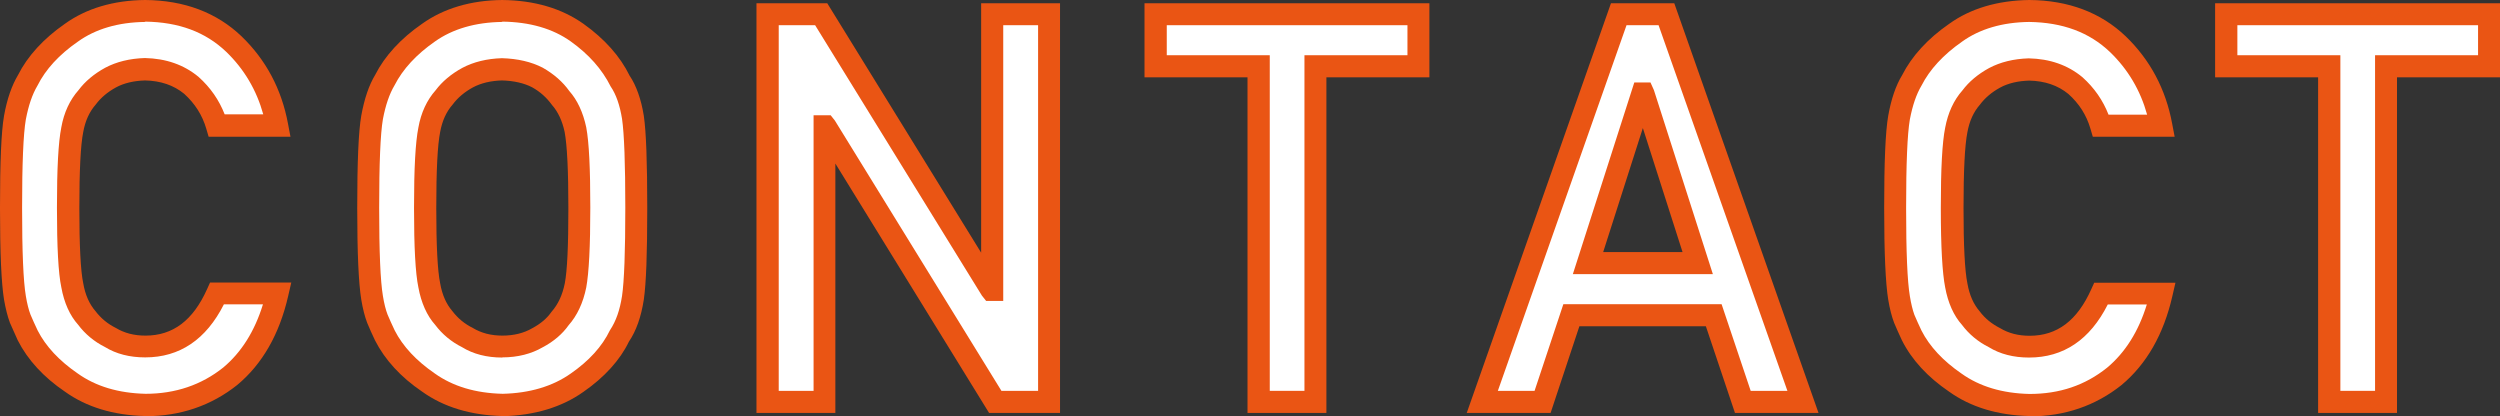 <?xml version="1.0" encoding="UTF-8"?><svg id="_レイヤー_2" xmlns="http://www.w3.org/2000/svg" viewBox="0 0 160.68 26.74"><rect x="0" y="0" width="160.68" height="26.74" fill="#333333" stroke="none"/><defs><style>.cls-1{fill:#ea5514;}.cls-2{fill:#fff;}</style></defs><g id="_レイヤー_1-2"><g><g><path class="cls-2" d="M17.81,18.87c-.53,2.31-1.54,4.08-3.03,5.32-1.53,1.23-3.35,1.84-5.45,1.84-1.9-.05-3.48-.52-4.75-1.44-1.29-.88-2.23-1.89-2.81-3.04-.18-.38-.34-.73-.48-1.08-.13-.35-.24-.8-.33-1.33-.17-1-.25-2.93-.25-5.78s.08-4.83,.25-5.81c.18-.98,.45-1.77,.81-2.38,.58-1.15,1.52-2.18,2.81-3.08,1.27-.91,2.85-1.38,4.75-1.4,2.33,.02,4.23,.73,5.69,2.13,1.47,1.41,2.39,3.16,2.78,5.24h-3.88c-.3-1-.84-1.86-1.62-2.57-.82-.67-1.81-1.02-2.98-1.04-.86,.02-1.6,.2-2.22,.53-.63,.34-1.14,.77-1.53,1.28-.48,.54-.79,1.23-.94,2.07-.18,.89-.27,2.56-.27,5.02s.09,4.12,.27,4.98c.15,.87,.47,1.57,.95,2.11,.39,.51,.89,.93,1.53,1.25,.62,.38,1.36,.56,2.22,.56,2.06,0,3.59-1.14,4.61-3.41h3.88Z"/><path class="cls-1" d="M9.33,26.74c-2.05-.05-3.78-.58-5.16-1.57-1.37-.93-2.39-2.04-3.03-3.3-.19-.41-.35-.77-.5-1.12-.16-.43-.28-.92-.38-1.49-.17-1.05-.26-2.97-.26-5.89s.08-4.9,.26-5.93c.19-1.07,.5-1.95,.9-2.62,.61-1.21,1.63-2.33,3.01-3.29C5.55,.54,7.29,.02,9.33,0c2.52,.02,4.6,.81,6.19,2.33,1.57,1.51,2.58,3.4,2.99,5.62l.16,.84h-5.26l-.15-.51c-.26-.89-.73-1.62-1.42-2.25-.67-.55-1.51-.84-2.52-.86-.71,.02-1.36,.17-1.87,.45-.53,.29-.97,.66-1.29,1.09-.42,.48-.68,1.06-.81,1.77-.17,.85-.25,2.49-.25,4.89s.08,4.03,.25,4.84c.13,.75,.4,1.34,.78,1.78,.36,.47,.78,.82,1.32,1.09,.55,.33,1.17,.49,1.9,.49,1.77,0,3.06-.98,3.96-2.99l.19-.42h5.22l-.2,.87c-.56,2.45-1.66,4.37-3.27,5.71-1.67,1.33-3.65,2.01-5.9,2.01Zm0-25.33c-1.73,.02-3.19,.45-4.33,1.27-1.2,.83-2.07,1.78-2.59,2.82-.34,.57-.58,1.29-.75,2.18-.16,.93-.24,2.85-.24,5.68s.08,4.71,.24,5.66c.08,.48,.18,.89,.3,1.2,.13,.31,.29,.66,.46,1.02,.52,1.02,1.39,1.95,2.57,2.76,1.16,.83,2.62,1.27,4.37,1.31,1.91,0,3.59-.57,4.99-1.69,1.16-.97,2.02-2.33,2.55-4.06h-2.51c-1.14,2.26-2.84,3.41-5.06,3.41-.99,0-1.86-.22-2.59-.67-.68-.34-1.27-.83-1.72-1.43-.53-.59-.9-1.41-1.08-2.41-.19-.9-.28-2.58-.28-5.11s.09-4.21,.28-5.16c.17-.96,.55-1.77,1.11-2.4,.41-.55,1-1.05,1.72-1.44,.72-.38,1.57-.59,2.54-.62,1.36,.03,2.51,.43,3.45,1.21,.77,.69,1.32,1.49,1.68,2.41h2.48c-.43-1.56-1.23-2.91-2.38-4.02-1.34-1.28-3.05-1.91-5.21-1.94Z"/></g><g><path class="cls-2" d="M23.67,13.37c0-2.9,.08-4.84,.25-5.82,.18-.98,.45-1.78,.81-2.38,.58-1.15,1.52-2.17,2.81-3.06,1.27-.91,2.85-1.37,4.75-1.4,1.92,.02,3.52,.49,4.8,1.4,1.27,.9,2.18,1.93,2.75,3.08,.41,.6,.69,1.4,.84,2.38,.14,.98,.22,2.92,.22,5.81s-.07,4.77-.22,5.78c-.15,1-.44,1.81-.84,2.41-.56,1.15-1.48,2.17-2.75,3.04-1.28,.91-2.88,1.39-4.8,1.44-1.9-.05-3.48-.52-4.75-1.44-1.29-.88-2.23-1.89-2.81-3.04-.18-.38-.34-.73-.48-1.08-.13-.35-.24-.8-.33-1.33-.17-1-.25-2.93-.25-5.78Zm3.65,0c0,2.45,.09,4.12,.27,4.98,.15,.87,.47,1.57,.95,2.11,.39,.51,.89,.93,1.53,1.25,.62,.38,1.36,.56,2.22,.56s1.63-.19,2.27-.56c.61-.32,1.09-.74,1.46-1.25,.48-.54,.8-1.24,.98-2.11,.17-.87,.25-2.53,.25-4.98s-.08-4.13-.25-5.02c-.18-.85-.5-1.54-.98-2.07-.36-.51-.85-.94-1.46-1.28-.64-.33-1.4-.51-2.27-.53-.86,.02-1.6,.2-2.22,.53-.63,.34-1.14,.77-1.53,1.28-.48,.54-.79,1.23-.95,2.07-.18,.89-.27,2.56-.27,5.02Z"/><path class="cls-1" d="M32.31,26.74c-2.07-.05-3.8-.58-5.18-1.57-1.37-.93-2.39-2.04-3.03-3.3-.19-.41-.36-.77-.5-1.12-.16-.42-.28-.9-.38-1.49-.17-1.05-.26-2.98-.26-5.89s.08-4.91,.26-5.94c.2-1.09,.49-1.95,.9-2.63,.61-1.2,1.63-2.32,3.02-3.28,1.38-.98,3.11-1.5,5.14-1.52,2.07,.02,3.82,.54,5.22,1.53,1.36,.97,2.36,2.09,2.97,3.34,.41,.6,.74,1.5,.91,2.58,.15,1.03,.22,2.97,.22,5.92s-.07,4.83-.22,5.88c-.17,1.11-.49,2.02-.96,2.71-.56,1.17-1.57,2.29-2.93,3.23-1.38,.98-3.13,1.51-5.18,1.56Zm-.03-25.33c-1.72,.02-3.19,.45-4.33,1.26-1.19,.83-2.06,1.77-2.59,2.81-.34,.57-.58,1.29-.75,2.18-.16,.93-.24,2.85-.24,5.7s.08,4.7,.24,5.66c.08,.49,.18,.89,.3,1.2,.13,.31,.29,.66,.46,1.02,.52,1.02,1.39,1.95,2.57,2.76,1.16,.83,2.62,1.27,4.37,1.31,1.73-.04,3.21-.48,4.37-1.3,1.17-.81,2.02-1.74,2.52-2.78,.4-.6,.64-1.31,.78-2.21,.14-.96,.21-2.87,.21-5.67s-.07-4.76-.21-5.71c-.14-.87-.38-1.57-.73-2.08-.56-1.12-1.41-2.07-2.57-2.9-1.15-.82-2.63-1.25-4.4-1.27Zm0,21.57c-.99,0-1.86-.22-2.59-.67-.68-.34-1.27-.83-1.72-1.43-.53-.59-.9-1.42-1.08-2.41-.19-.91-.28-2.58-.28-5.11s.09-4.21,.28-5.16c.17-.96,.55-1.77,1.11-2.4,.41-.55,1-1.05,1.72-1.44,.72-.38,1.57-.59,2.54-.62,1.01,.03,1.88,.23,2.62,.61,.72,.41,1.29,.91,1.71,1.5,.51,.57,.89,1.38,1.09,2.34,.18,.96,.26,2.65,.26,5.16s-.09,4.19-.26,5.12c-.2,1-.59,1.82-1.14,2.44-.38,.54-.95,1.04-1.66,1.41-.72,.42-1.6,.65-2.6,.65Zm-.02-17.81c-.71,.02-1.35,.17-1.87,.45-.53,.29-.97,.66-1.29,1.09-.42,.48-.68,1.06-.81,1.77-.17,.85-.25,2.5-.25,4.89s.08,4.02,.25,4.84c.13,.75,.4,1.34,.78,1.78,.36,.47,.78,.82,1.32,1.09,.55,.33,1.17,.49,1.9,.49s1.38-.16,1.91-.47c.54-.29,.94-.62,1.24-1.05,.44-.5,.71-1.1,.86-1.84,.16-.82,.23-2.45,.23-4.84s-.08-4.04-.24-4.89c-.15-.7-.42-1.29-.81-1.73-.35-.48-.76-.85-1.28-1.14-.52-.27-1.18-.42-1.94-.44Z"/></g><g><path class="cls-2" d="M49.34,.91h3.45l10.93,17.71h.07V.91h3.65V25.83h-3.46l-10.91-17.71h-.07V25.83h-3.65V.91Z"/><path class="cls-1" d="M68.14,26.54h-4.57l-9.88-16.03V26.54h-5.07V.21h4.55l9.89,16.03V.21h5.07V26.54Zm-3.78-1.42h2.36V1.62h-2.24V19.34h-1.1l-.27-.34L52.39,1.62h-2.34V25.12h2.24V7.41h1.1l.27,.34,10.71,17.38Z"/></g><g><path class="cls-2" d="M80.88,4.26h-6.62V.91h16.89v3.35h-6.62V25.83h-3.65V4.26Z"/><path class="cls-1" d="M85.25,26.54h-5.07V4.97h-6.62V.21h18.31V4.97h-6.62V26.54Zm-3.65-1.42h2.24V3.55h6.62V1.62h-15.47v1.93h6.62V25.12Z"/></g><g><path class="cls-2" d="M110.15,20.26h-9.15l-1.85,5.57h-3.87L104.04,.91h3.06l8.77,24.92h-3.86l-1.87-5.57Zm-1.04-3.35l-3.49-10.9h-.07l-3.49,10.9h7.05Z"/><path class="cls-1" d="M116.88,26.54h-5.37l-1.87-5.57h-8.13l-1.85,5.57h-5.39L103.54,.21h4.07l9.27,26.33Zm-4.35-1.42h2.35L106.6,1.62h-2.06l-8.27,23.5h2.36l1.85-5.57h10.17l1.87,5.57Zm-2.45-7.5h-8.99l3.95-12.32h1.04l.22,.49,3.79,11.83Zm-7.05-1.42h5.11l-2.55-7.97-2.55,7.97Z"/></g><g><path class="cls-2" d="M138.91,18.87c-.53,2.31-1.54,4.08-3.03,5.32-1.54,1.23-3.35,1.84-5.45,1.84-1.9-.05-3.48-.52-4.75-1.44-1.29-.88-2.23-1.89-2.81-3.04-.18-.38-.34-.73-.48-1.08-.13-.35-.24-.8-.33-1.33-.17-1-.25-2.93-.25-5.78s.08-4.83,.25-5.81c.18-.98,.45-1.77,.81-2.38,.58-1.15,1.52-2.18,2.81-3.08,1.27-.91,2.85-1.38,4.75-1.4,2.33,.02,4.23,.73,5.7,2.13,1.47,1.41,2.39,3.16,2.78,5.24h-3.88c-.3-1-.84-1.86-1.62-2.57-.82-.67-1.81-1.02-2.98-1.04-.86,.02-1.6,.2-2.22,.53-.63,.34-1.14,.77-1.53,1.28-.47,.54-.79,1.23-.95,2.07-.18,.89-.26,2.56-.26,5.02s.09,4.12,.26,4.98c.16,.87,.47,1.57,.95,2.11,.39,.51,.9,.93,1.53,1.25,.62,.38,1.36,.56,2.22,.56,2.06,0,3.59-1.14,4.61-3.41h3.88Z"/><path class="cls-1" d="M130.43,26.74c-2.05-.05-3.78-.58-5.16-1.57-1.37-.93-2.4-2.04-3.03-3.3-.19-.4-.35-.77-.5-1.12-.16-.42-.28-.9-.38-1.49-.17-1.05-.26-2.98-.26-5.89s.08-4.9,.26-5.93c.19-1.07,.49-1.95,.9-2.62,.61-1.2,1.63-2.33,3.02-3.29,1.38-.99,3.11-1.5,5.15-1.53,2.52,.02,4.6,.81,6.19,2.33,1.57,1.51,2.58,3.4,2.99,5.62l.16,.84h-5.26l-.15-.51c-.26-.89-.73-1.62-1.42-2.24-.67-.55-1.51-.84-2.52-.86-.71,.02-1.36,.17-1.87,.45-.53,.29-.97,.66-1.29,1.09-.42,.48-.68,1.06-.81,1.77-.17,.85-.25,2.5-.25,4.89s.08,4.02,.25,4.84c.13,.75,.4,1.34,.78,1.78,.35,.47,.79,.82,1.32,1.09,.55,.33,1.17,.49,1.9,.49,1.77,0,3.06-.98,3.96-2.99l.19-.42h5.22l-.2,.87c-.56,2.45-1.66,4.37-3.27,5.71-1.67,1.33-3.65,2.01-5.9,2.01Zm0-25.33c-1.73,.02-3.19,.45-4.33,1.27-1.2,.84-2.07,1.78-2.6,2.82-.34,.57-.58,1.29-.75,2.18-.16,.93-.24,2.84-.24,5.69s.08,4.7,.24,5.66c.08,.49,.18,.9,.29,1.2,.13,.31,.29,.66,.46,1.02,.52,1.02,1.39,1.95,2.57,2.76,1.16,.83,2.62,1.27,4.37,1.31,1.93,0,3.57-.55,4.99-1.69,1.16-.97,2.02-2.33,2.55-4.06h-2.51c-1.14,2.26-2.84,3.41-5.06,3.41-.99,0-1.86-.22-2.59-.67-.68-.34-1.27-.83-1.72-1.43-.53-.59-.9-1.42-1.08-2.41-.18-.91-.28-2.59-.28-5.11s.09-4.21,.28-5.15c.18-.96,.55-1.77,1.11-2.4,.41-.55,1-1.05,1.72-1.44,.72-.38,1.57-.59,2.54-.62,1.36,.03,2.51,.43,3.45,1.21,.77,.69,1.32,1.49,1.68,2.41h2.48c-.43-1.56-1.23-2.91-2.38-4.02-1.34-1.28-3.05-1.91-5.21-1.94Z"/></g><g><path class="cls-2" d="M149.7,4.26h-6.62V.91h16.89v3.35h-6.62V25.83h-3.65V4.26Z"/><path class="cls-1" d="M154.06,26.54h-5.07V4.97h-6.62V.21h18.31V4.97h-6.62V26.54Zm-3.65-1.42h2.24V3.55h6.62V1.62h-15.47v1.93h6.62V25.12Z"/></g></g></g></svg>